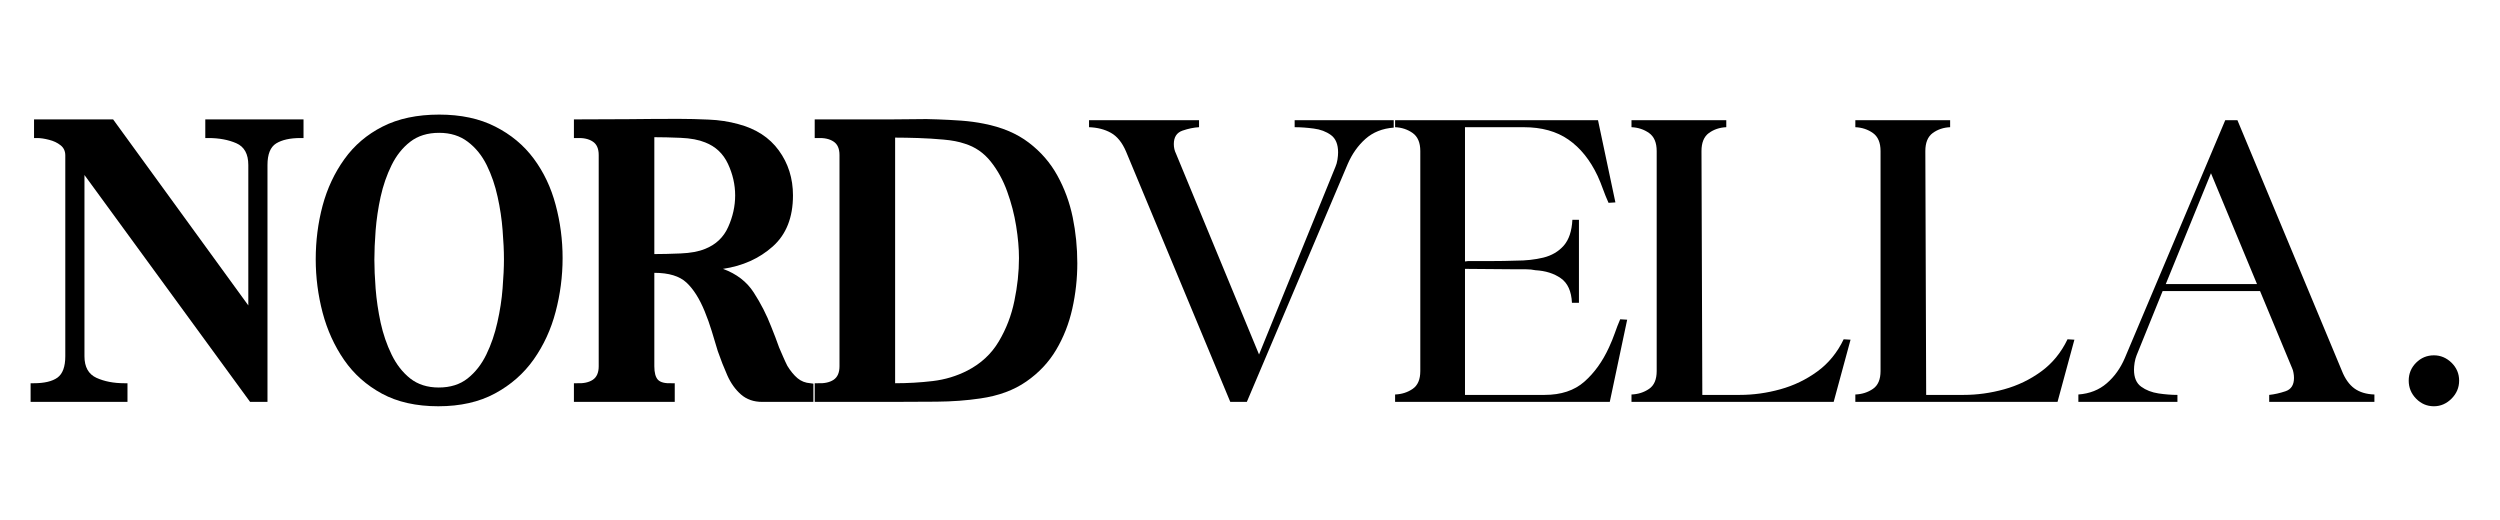 <svg version="1.0" preserveAspectRatio="xMidYMid meet" height="104" viewBox="0 0 375 78" zoomAndPan="magnify" width="500" xmlns:xlink="http://www.w3.org/1999/xlink" xmlns="http://www.w3.org/2000/svg"><defs><g></g><clipPath id="583719c425"><rect height="78" y="0" width="369" x="0"></rect></clipPath></defs><g transform="matrix(1, 0, 0, 1, 3, -0)"><g clip-path="url(#583719c425)"><g fill-opacity="1" fill="#000000"><g transform="translate(0.997, 60.283)"><g><path d="M 0.594 0 L 0.594 -2.797 L 1.047 -2.797 C 2.648 -2.797 3.844 -3.078 4.625 -3.641 C 5.406 -4.211 5.797 -5.281 5.797 -6.844 L 5.797 -36.969 C 5.797 -37.625 5.555 -38.133 5.078 -38.5 C 4.609 -38.875 4.035 -39.145 3.359 -39.312 C 2.68 -39.488 2.082 -39.578 1.562 -39.578 L 1.109 -39.578 L 1.109 -42.375 L 12.969 -42.375 L 33.25 -14.469 L 33.25 -35.531 C 33.25 -37.188 32.648 -38.273 31.453 -38.797 C 30.266 -39.316 28.863 -39.578 27.25 -39.578 L 26.797 -39.578 L 26.797 -42.375 L 41.531 -42.375 L 41.531 -39.578 L 41.078 -39.578 C 39.516 -39.578 38.297 -39.305 37.422 -38.766 C 36.555 -38.223 36.125 -37.145 36.125 -35.531 L 36.125 0 L 33.516 0 L 8.672 -34.031 L 8.672 -6.844 C 8.672 -5.238 9.27 -4.16 10.469 -3.609 C 11.664 -3.066 13.066 -2.797 14.672 -2.797 L 15.125 -2.797 L 15.125 0 Z M 0.594 0"></path></g></g></g><g fill-opacity="1" fill="#000000"><g transform="translate(42.921, 60.283)"><g><path d="M 1.438 -21.391 C 1.438 -24.172 1.781 -26.852 2.469 -29.438 C 3.164 -32.02 4.254 -34.344 5.734 -36.406 C 7.211 -38.477 9.125 -40.109 11.469 -41.297 C 13.82 -42.492 16.648 -43.094 19.953 -43.094 C 23.211 -43.094 26.016 -42.492 28.359 -41.297 C 30.711 -40.109 32.641 -38.504 34.141 -36.484 C 35.641 -34.461 36.734 -32.156 37.422 -29.562 C 38.117 -26.977 38.469 -24.316 38.469 -21.578 C 38.469 -18.836 38.117 -16.148 37.422 -13.516 C 36.734 -10.891 35.641 -8.508 34.141 -6.375 C 32.641 -4.25 30.703 -2.547 28.328 -1.266 C 25.961 0.016 23.129 0.656 19.828 0.656 C 16.516 0.656 13.695 0.023 11.375 -1.234 C 9.051 -2.492 7.16 -4.176 5.703 -6.281 C 4.242 -8.395 3.164 -10.766 2.469 -13.391 C 1.781 -16.023 1.438 -18.691 1.438 -21.391 Z M 10.234 -21.328 C 10.234 -20.109 10.297 -18.66 10.422 -16.984 C 10.555 -15.305 10.805 -13.609 11.172 -11.891 C 11.547 -10.18 12.094 -8.586 12.812 -7.109 C 13.531 -5.629 14.461 -4.43 15.609 -3.516 C 16.766 -2.609 18.191 -2.156 19.891 -2.156 C 21.629 -2.156 23.07 -2.609 24.219 -3.516 C 25.375 -4.43 26.312 -5.629 27.031 -7.109 C 27.75 -8.586 28.301 -10.195 28.688 -11.938 C 29.082 -13.676 29.344 -15.379 29.469 -17.047 C 29.602 -18.723 29.672 -20.172 29.672 -21.391 C 29.672 -22.648 29.602 -24.102 29.469 -25.75 C 29.344 -27.406 29.094 -29.078 28.719 -30.766 C 28.352 -32.461 27.812 -34.039 27.094 -35.5 C 26.375 -36.957 25.426 -38.129 24.25 -39.016 C 23.082 -39.91 21.648 -40.359 19.953 -40.359 C 18.211 -40.359 16.766 -39.91 15.609 -39.016 C 14.461 -38.129 13.531 -36.957 12.812 -35.5 C 12.094 -34.039 11.547 -32.461 11.172 -30.766 C 10.805 -29.078 10.555 -27.395 10.422 -25.719 C 10.297 -24.051 10.234 -22.586 10.234 -21.328 Z M 10.234 -21.328"></path></g></g></g><g fill-opacity="1" fill="#000000"><g transform="translate(82.368, 60.283)"><g><path d="M 15.844 0 L 0.719 0 L 0.719 -2.797 L 1.172 -2.797 C 2.172 -2.754 2.961 -2.926 3.547 -3.312 C 4.141 -3.707 4.438 -4.383 4.438 -5.344 L 4.438 -37.031 C 4.438 -37.988 4.141 -38.66 3.547 -39.047 C 2.961 -39.441 2.172 -39.617 1.172 -39.578 L 0.719 -39.578 L 0.719 -42.375 L 1.172 -42.375 C 3.734 -42.375 6.285 -42.383 8.828 -42.406 C 11.379 -42.438 13.938 -42.453 16.5 -42.453 C 17.883 -42.453 19.359 -42.414 20.922 -42.344 C 22.492 -42.281 23.973 -42.055 25.359 -41.672 C 28.016 -40.973 30.047 -39.656 31.453 -37.719 C 32.867 -35.781 33.578 -33.531 33.578 -30.969 C 33.578 -27.664 32.566 -25.113 30.547 -23.312 C 28.523 -21.508 26.035 -20.391 23.078 -19.953 C 25.117 -19.211 26.66 -18.023 27.703 -16.391 C 28.754 -14.766 29.625 -13.062 30.312 -11.281 C 30.531 -10.758 30.738 -10.227 30.938 -9.688 C 31.133 -9.145 31.32 -8.633 31.5 -8.156 C 31.707 -7.676 31.91 -7.207 32.109 -6.75 C 32.305 -6.289 32.516 -5.844 32.734 -5.406 C 33.211 -4.625 33.723 -4.004 34.266 -3.547 C 34.805 -3.098 35.445 -2.848 36.188 -2.797 L 36.641 -2.734 L 36.641 0 L 28.953 0 C 27.691 0 26.633 -0.367 25.781 -1.109 C 24.938 -1.848 24.254 -2.801 23.734 -3.969 C 23.211 -5.145 22.734 -6.363 22.297 -7.625 C 21.992 -8.625 21.691 -9.625 21.391 -10.625 C 21.086 -11.625 20.738 -12.602 20.344 -13.562 C 19.562 -15.477 18.648 -16.922 17.609 -17.891 C 16.566 -18.867 14.957 -19.359 12.781 -19.359 L 12.781 -5.344 C 12.781 -4.383 12.961 -3.707 13.328 -3.312 C 13.703 -2.926 14.391 -2.754 15.391 -2.797 L 15.844 -2.797 Z M 12.781 -39.703 L 12.781 -22.172 C 13.906 -22.172 15.219 -22.203 16.719 -22.266 C 18.219 -22.328 19.445 -22.555 20.406 -22.953 C 22.02 -23.598 23.172 -24.691 23.859 -26.234 C 24.555 -27.785 24.906 -29.363 24.906 -30.969 C 24.906 -32.582 24.547 -34.16 23.828 -35.703 C 23.109 -37.242 21.969 -38.316 20.406 -38.922 C 19.445 -39.316 18.219 -39.547 16.719 -39.609 C 15.219 -39.672 13.906 -39.703 12.781 -39.703 Z M 12.781 -39.703"></path></g></g></g><g fill-opacity="1" fill="#000000"><g transform="translate(118.815, 60.283)"><g><path d="M 0.844 -39.578 L 0.391 -39.578 L 0.391 -42.375 L 12 -42.375 C 13.125 -42.375 14.266 -42.383 15.422 -42.406 C 16.578 -42.438 17.719 -42.426 18.844 -42.375 C 20.02 -42.332 21.191 -42.27 22.359 -42.188 C 23.535 -42.102 24.664 -41.953 25.75 -41.734 C 28.445 -41.211 30.695 -40.266 32.5 -38.891 C 34.301 -37.523 35.734 -35.875 36.797 -33.938 C 37.867 -32 38.633 -29.91 39.094 -27.672 C 39.551 -25.441 39.781 -23.148 39.781 -20.797 C 39.781 -18.492 39.531 -16.223 39.031 -13.984 C 38.531 -11.742 37.723 -9.688 36.609 -7.812 C 35.504 -5.945 34.016 -4.363 32.141 -3.062 C 30.273 -1.758 27.973 -0.91 25.234 -0.516 C 23.191 -0.211 21.004 -0.051 18.672 -0.031 C 16.348 -0.008 14.125 0 12 0 L 0.391 0 L 0.391 -2.797 L 0.844 -2.797 C 1.844 -2.754 2.633 -2.926 3.219 -3.312 C 3.812 -3.707 4.109 -4.383 4.109 -5.344 L 4.109 -37.031 C 4.109 -37.988 3.812 -38.66 3.219 -39.047 C 2.633 -39.441 1.844 -39.617 0.844 -39.578 Z M 22.891 -38.734 C 22.016 -39.035 20.957 -39.238 19.719 -39.344 C 18.477 -39.457 17.219 -39.535 15.938 -39.578 C 14.656 -39.617 13.492 -39.641 12.453 -39.641 L 12.453 -2.797 C 14.367 -2.797 16.25 -2.906 18.094 -3.125 C 19.938 -3.344 21.664 -3.863 23.281 -4.688 C 25.32 -5.738 26.895 -7.195 28 -9.062 C 29.113 -10.926 29.895 -12.957 30.344 -15.156 C 30.801 -17.352 31.031 -19.492 31.031 -21.578 C 31.031 -23.016 30.891 -24.613 30.609 -26.375 C 30.328 -28.133 29.879 -29.859 29.266 -31.547 C 28.66 -33.242 27.836 -34.742 26.797 -36.047 C 25.754 -37.359 24.453 -38.254 22.891 -38.734 Z M 22.891 -38.734"></path></g></g></g><g fill-opacity="1" fill="#000000"><g transform="translate(159.964, 60.283)"><g><path d="M 5.938 -37.562 C 5.363 -38.906 4.609 -39.836 3.672 -40.359 C 2.742 -40.879 1.648 -41.16 0.391 -41.203 L 0.391 -42.25 L 16.891 -42.25 L 16.891 -41.203 C 16.109 -41.16 15.281 -40.988 14.406 -40.688 C 13.539 -40.383 13.109 -39.711 13.109 -38.672 C 13.109 -38.148 13.219 -37.672 13.438 -37.234 L 25.891 -7.109 L 37.359 -35.281 C 37.492 -35.582 37.594 -35.938 37.656 -36.344 C 37.719 -36.758 37.75 -37.117 37.75 -37.422 C 37.75 -38.641 37.391 -39.508 36.672 -40.031 C 35.953 -40.551 35.094 -40.875 34.094 -41 C 33.102 -41.133 32.148 -41.203 31.234 -41.203 L 31.234 -42.25 L 46.094 -42.25 L 46.094 -41.141 C 44.406 -41.016 42.992 -40.453 41.859 -39.453 C 40.734 -38.453 39.844 -37.191 39.188 -35.672 L 24.062 0 L 21.578 0 Z M 5.938 -37.562"></path></g></g></g><g fill-opacity="1" fill="#000000"><g transform="translate(205.67, 60.283)"><g><path d="M 0.594 0 L 0.594 -1.109 C 1.594 -1.148 2.473 -1.43 3.234 -1.953 C 3.992 -2.473 4.375 -3.363 4.375 -4.625 L 4.375 -37.625 C 4.375 -38.883 3.992 -39.785 3.234 -40.328 C 2.473 -40.867 1.594 -41.16 0.594 -41.203 L 0.594 -42.25 L 31.031 -42.25 L 33.641 -29.922 L 32.609 -29.859 C 32.297 -30.555 32.02 -31.238 31.781 -31.906 C 31.539 -32.582 31.27 -33.25 30.969 -33.906 C 29.844 -36.289 28.383 -38.102 26.594 -39.344 C 24.812 -40.582 22.578 -41.203 19.891 -41.203 L 11.078 -41.203 L 11.078 -21.062 L 11.547 -21.125 C 12.754 -21.125 13.945 -21.125 15.125 -21.125 C 16.301 -21.125 17.5 -21.145 18.719 -21.188 C 20.195 -21.188 21.566 -21.336 22.828 -21.641 C 24.086 -21.953 25.109 -22.551 25.891 -23.438 C 26.672 -24.332 27.102 -25.625 27.188 -27.312 L 28.172 -27.312 L 28.172 -14.859 L 27.125 -14.859 C 27.039 -16.598 26.484 -17.828 25.453 -18.547 C 24.43 -19.266 23.16 -19.664 21.641 -19.75 C 21.211 -19.844 20.738 -19.891 20.219 -19.891 C 19.695 -19.891 19.195 -19.891 18.719 -19.891 L 11.078 -19.953 L 11.078 -1.047 L 23.016 -1.047 C 25.492 -1.047 27.484 -1.707 28.984 -3.031 C 30.484 -4.352 31.711 -6.062 32.672 -8.156 C 33.016 -8.895 33.305 -9.609 33.547 -10.297 C 33.785 -10.992 34.055 -11.691 34.359 -12.391 L 35.406 -12.328 L 32.797 0 Z M 0.594 0"></path></g></g></g><g fill-opacity="1" fill="#000000"><g transform="translate(241.27, 60.283)"><g><path d="M 0.453 -42.25 L 14.672 -42.25 L 14.672 -41.203 C 13.672 -41.16 12.801 -40.867 12.062 -40.328 C 11.32 -39.785 10.953 -38.883 10.953 -37.625 L 11.078 -1.047 L 16.688 -1.047 C 18.727 -1.047 20.758 -1.328 22.781 -1.891 C 24.812 -2.453 26.66 -3.344 28.328 -4.562 C 30.004 -5.781 31.32 -7.391 32.281 -9.391 L 33.312 -9.328 L 30.781 0 L 0.453 0 L 0.453 -1.109 C 1.453 -1.148 2.332 -1.43 3.094 -1.953 C 3.852 -2.473 4.234 -3.363 4.234 -4.625 L 4.234 -37.625 C 4.234 -38.883 3.852 -39.785 3.094 -40.328 C 2.332 -40.867 1.453 -41.16 0.453 -41.203 Z M 0.453 -42.25"></path></g></g></g><g fill-opacity="1" fill="#000000"><g transform="translate(274.848, 60.283)"><g><path d="M 0.453 -42.25 L 14.672 -42.25 L 14.672 -41.203 C 13.672 -41.16 12.801 -40.867 12.062 -40.328 C 11.32 -39.785 10.953 -38.883 10.953 -37.625 L 11.078 -1.047 L 16.688 -1.047 C 18.727 -1.047 20.758 -1.328 22.781 -1.891 C 24.812 -2.453 26.66 -3.344 28.328 -4.562 C 30.004 -5.781 31.32 -7.391 32.281 -9.391 L 33.312 -9.328 L 30.781 0 L 0.453 0 L 0.453 -1.109 C 1.453 -1.148 2.332 -1.43 3.094 -1.953 C 3.852 -2.473 4.234 -3.363 4.234 -4.625 L 4.234 -37.625 C 4.234 -38.883 3.852 -39.785 3.094 -40.328 C 2.332 -40.867 1.453 -41.16 0.453 -41.203 Z M 0.453 -42.25"></path></g></g></g><g fill-opacity="1" fill="#000000"><g transform="translate(308.427, 60.283)"><g><path d="M 15.188 0 L 0.328 0 L 0.328 -1.109 C 2.023 -1.234 3.445 -1.797 4.594 -2.797 C 5.75 -3.797 6.648 -5.055 7.297 -6.578 L 22.359 -42.25 L 24.188 -42.25 L 39.844 -4.688 C 40.32 -3.477 40.953 -2.586 41.734 -2.016 C 42.516 -1.453 43.516 -1.148 44.734 -1.109 L 44.734 0 L 28.953 0 L 28.953 -1.047 C 29.734 -1.129 30.547 -1.312 31.391 -1.594 C 32.242 -1.875 32.672 -2.539 32.672 -3.594 C 32.672 -3.852 32.645 -4.113 32.594 -4.375 C 32.551 -4.633 32.488 -4.848 32.406 -5.016 L 27.578 -16.625 L 12.969 -16.625 L 9.062 -6.984 C 8.938 -6.672 8.836 -6.305 8.766 -5.891 C 8.703 -5.484 8.672 -5.129 8.672 -4.828 C 8.672 -3.648 9.031 -2.801 9.75 -2.281 C 10.469 -1.758 11.336 -1.422 12.359 -1.266 C 13.379 -1.117 14.32 -1.047 15.188 -1.047 Z M 20.219 -34.297 L 13.438 -17.672 L 27.125 -17.672 Z M 20.219 -34.297"></path></g></g></g><g fill-opacity="1" fill="#000000"><g transform="translate(352.698, 60.283)"><g><path d="M 5.609 -3.188 C 5.609 -4.238 5.977 -5.133 6.719 -5.875 C 7.457 -6.613 8.348 -6.984 9.391 -6.984 C 10.391 -6.984 11.27 -6.613 12.031 -5.875 C 12.789 -5.133 13.172 -4.238 13.172 -3.188 C 13.172 -2.145 12.789 -1.242 12.031 -0.484 C 11.27 0.273 10.391 0.656 9.391 0.656 C 8.348 0.656 7.457 0.273 6.719 -0.484 C 5.977 -1.242 5.609 -2.145 5.609 -3.188 Z M 5.609 -3.188"></path></g></g></g></g></g></svg>